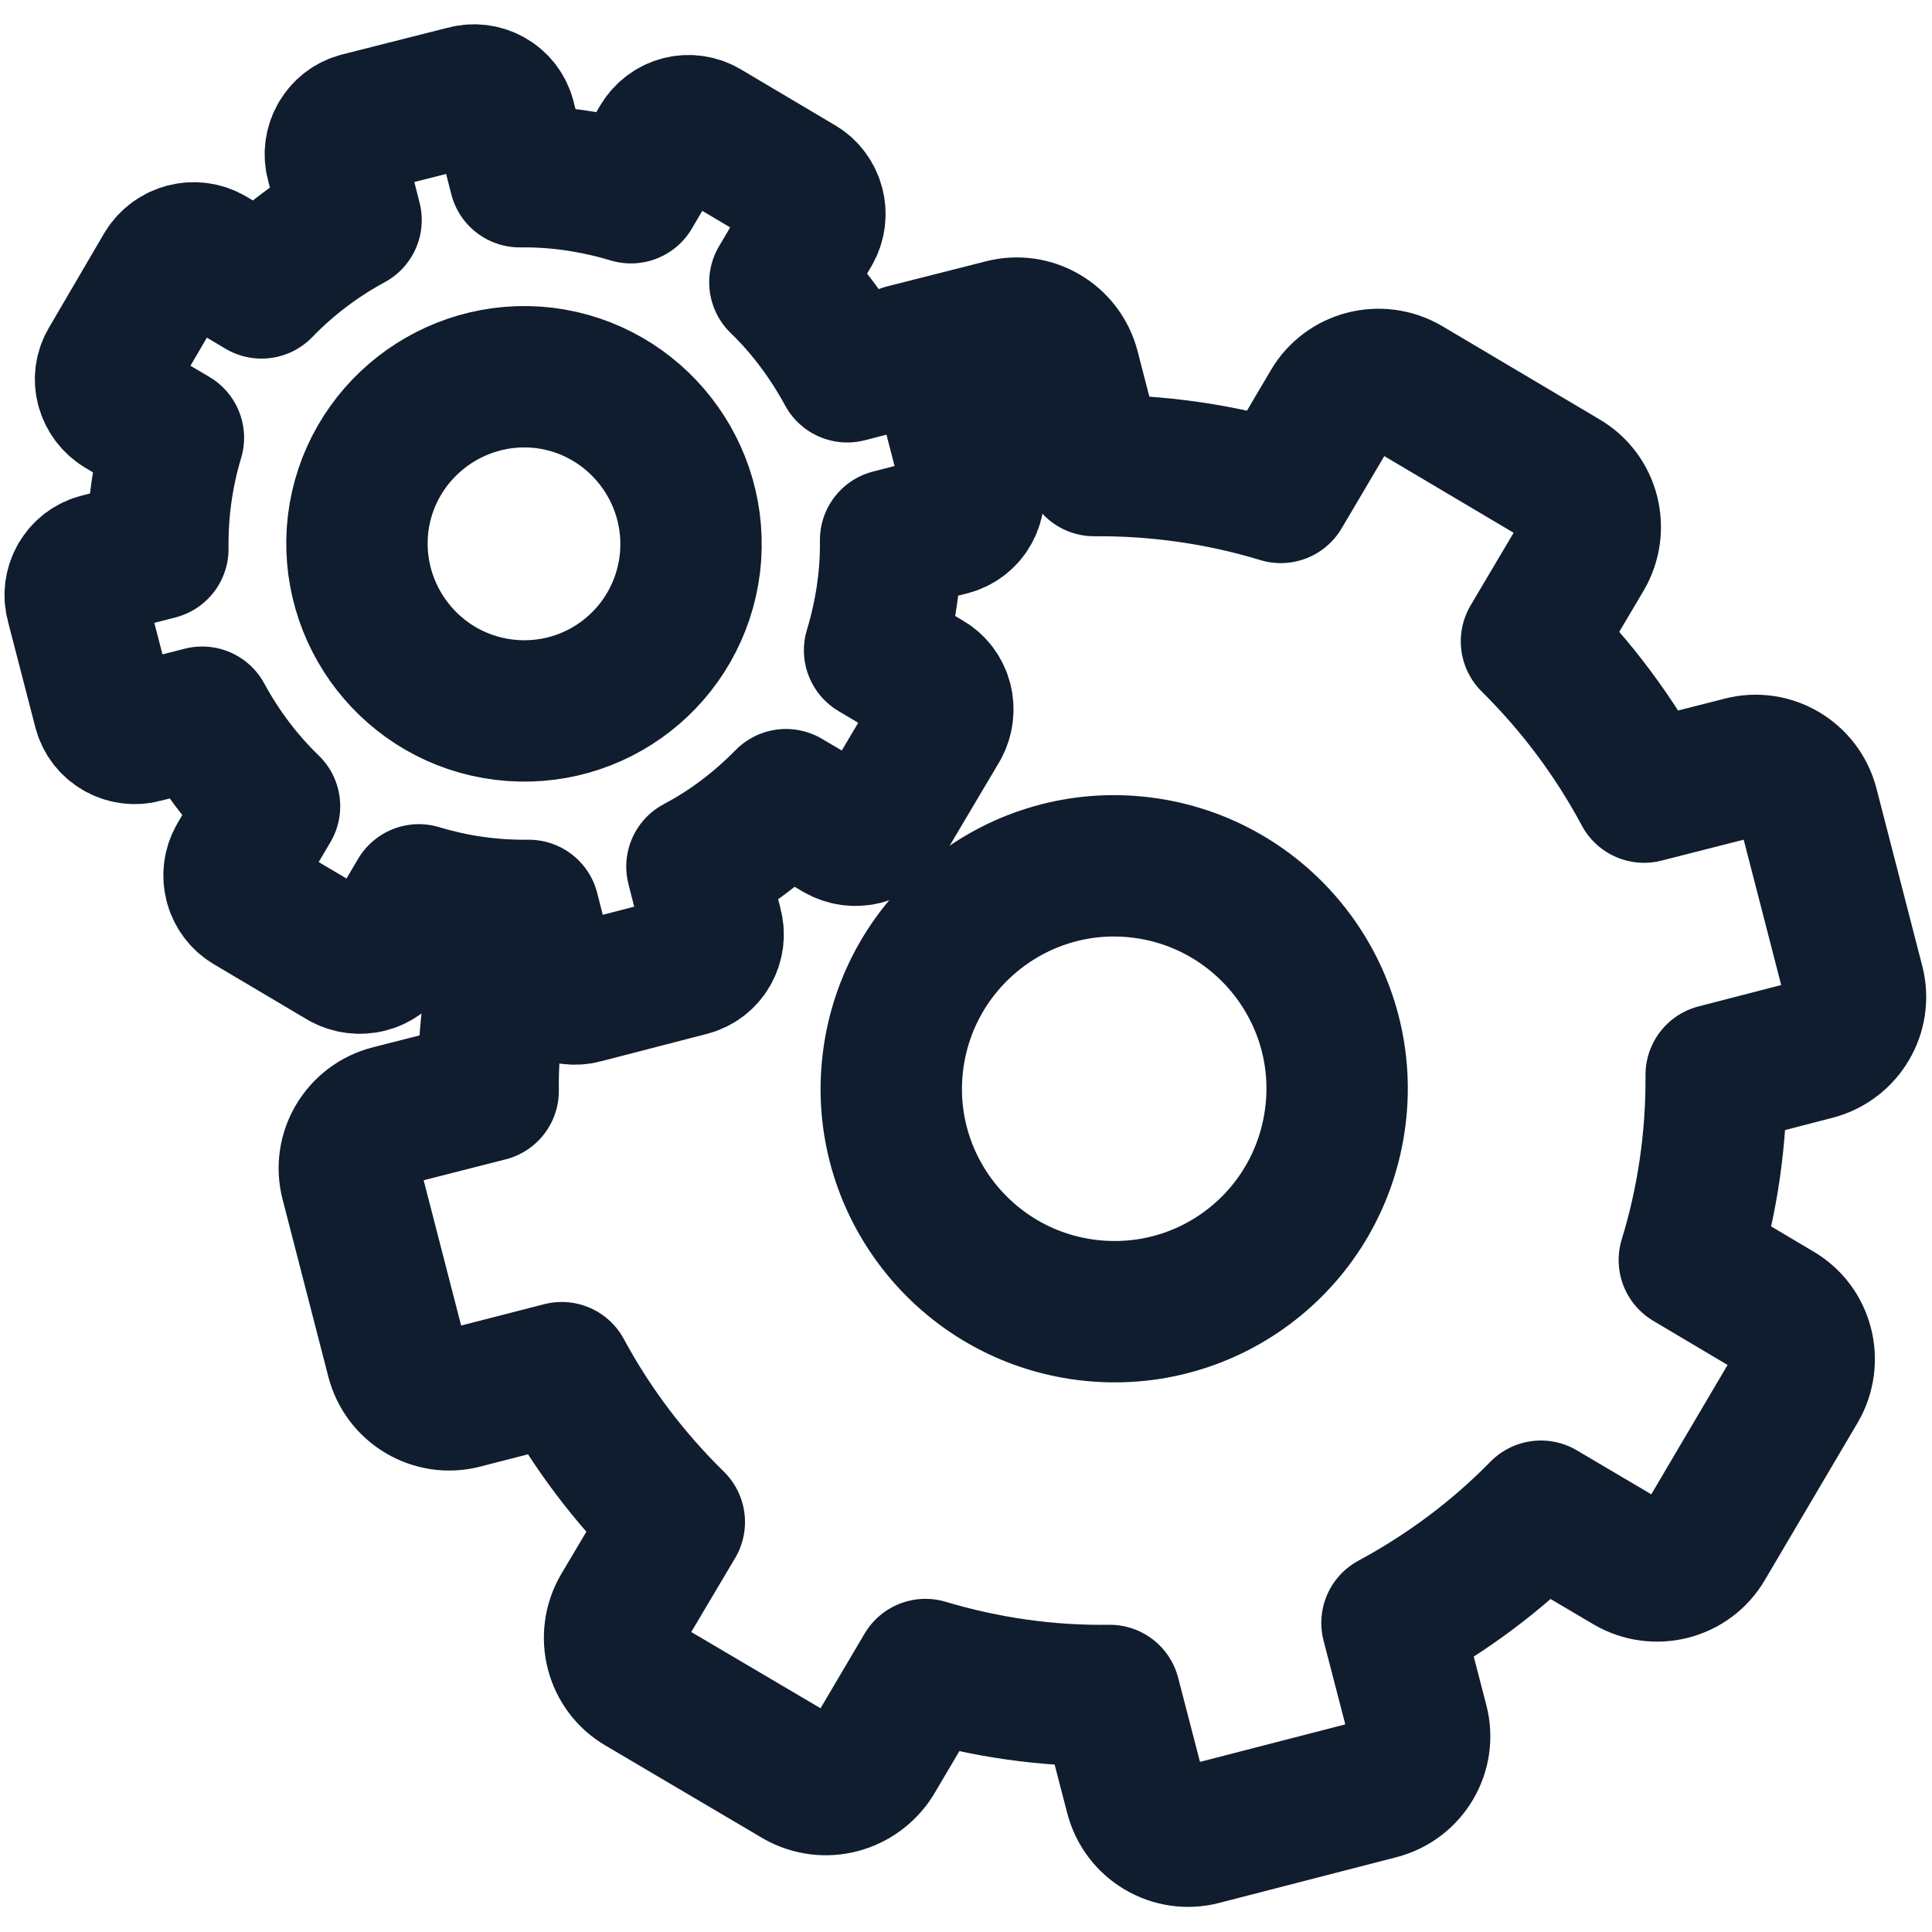 <?xml version="1.0" encoding="UTF-8"?>
<!-- Generator: $$$/GeneralStr/196=Adobe Illustrator 27.6.0, SVG Export Plug-In . SVG Version: 6.00 Build 0)  -->
<svg xmlns="http://www.w3.org/2000/svg" xmlns:xlink="http://www.w3.org/1999/xlink" version="1.1" id="Calque_1" x="0px" y="0px" viewBox="0 0 41 41" style="enable-background:new 0 0 41 41;" xml:space="preserve">
<style type="text/css">
	.st0{fill:none;stroke:#0F1D2E;stroke-width:3;stroke-linecap:round;stroke-linejoin:round;stroke-miterlimit:10;}
</style>
<g>
	<path class="st0" d="M10.78,19.36c-0.22,1-0.44,2.76-0.42,3.79l-2.08,0.53c-0.62,0.16-0.99,0.79-0.83,1.4l0.97,3.76   c0.16,0.62,0.79,0.99,1.4,0.83l2.1-0.54c0.63,1.17,1.44,2.24,2.39,3.17l-1.11,1.87c-0.32,0.55-0.14,1.26,0.41,1.58l3.34,1.97   c0.55,0.31,1.24,0.13,1.58-0.41l1.11-1.88c1.27,0.38,2.59,0.57,3.91,0.55l0.55,2.12c0.16,0.62,0.79,0.99,1.4,0.83l3.76-0.97   c0.62-0.16,0.99-0.79,0.83-1.4l-0.55-2.12c1.17-0.63,2.24-1.43,3.16-2.37l1.88,1.11c0.55,0.32,1.26,0.14,1.58-0.41l1.97-3.34   c0.32-0.55,0.14-1.26-0.41-1.58l-1.87-1.11c0.39-1.27,0.58-2.6,0.57-3.93l2.09-0.54c0.62-0.16,0.99-0.79,0.83-1.4l-0.97-3.76   c-0.16-0.62-0.79-0.99-1.4-0.83l-2.08,0.53c-0.63-1.18-1.44-2.26-2.39-3.2l1.09-1.84c0.32-0.55,0.14-1.26-0.41-1.58l-3.34-1.98   c-0.55-0.32-1.26-0.14-1.58,0.41l-1.08,1.83c-1.28-0.39-2.62-0.58-3.96-0.57l-0.53-2.05c-0.16-0.62-0.79-0.99-1.4-0.83l-2.09,0.53    M23.07,27.8c-2.59-0.32-4.44-2.68-4.12-5.27c0.32-2.59,2.68-4.44,5.27-4.12c2.59,0.32,4.44,2.68,4.12,5.27   C28.02,26.28,25.67,28.12,23.07,27.8z"></path>
	<g>
		<g>
			<path class="st0" d="M7.98,23.87"></path>
		</g>
		<path class="st0" d="M19.67,14.46l-1.11-0.66c0.23-0.76,0.35-1.55,0.34-2.34l1.25-0.32c0.37-0.09,0.59-0.47,0.49-0.84l-0.58-2.24    c-0.09-0.37-0.47-0.59-0.84-0.49l-1.24,0.32c-0.38-0.7-0.86-1.35-1.43-1.9l0.65-1.1c0.19-0.33,0.08-0.75-0.24-0.94l-1.99-1.18    C14.65,2.57,14.23,2.67,14.03,3l-0.64,1.09c-0.77-0.23-1.56-0.35-2.36-0.34l-0.31-1.22c-0.09-0.37-0.47-0.59-0.84-0.49L7.63,2.61    C7.27,2.7,7.04,3.08,7.14,3.45l0.31,1.22C6.75,5.05,6.11,5.53,5.55,6.11L4.46,5.46C4.13,5.27,3.71,5.38,3.51,5.7L2.34,7.7    C2.14,8.02,2.25,8.44,2.58,8.64l1.1,0.65c-0.23,0.76-0.34,1.56-0.33,2.36l-1.24,0.32c-0.37,0.09-0.59,0.47-0.49,0.84l0.58,2.24    c0.09,0.37,0.47,0.59,0.84,0.49l1.25-0.32c0.38,0.7,0.86,1.34,1.43,1.89l-0.66,1.12c-0.19,0.33-0.08,0.75,0.24,0.94l1.99,1.18    c0.33,0.18,0.74,0.08,0.94-0.24l0.66-1.12c0.76,0.23,1.54,0.34,2.33,0.33l0.32,1.26c0.09,0.37,0.47,0.59,0.84,0.49l2.24-0.58    c0.37-0.09,0.59-0.47,0.49-0.84l-0.32-1.26c0.7-0.37,1.33-0.85,1.89-1.42l1.12,0.66c0.33,0.19,0.75,0.09,0.94-0.24l1.18-1.99    C20.1,15.07,20,14.65,19.67,14.46z M10.69,15.06c-1.94-0.24-3.32-2.01-3.09-3.95c0.24-1.94,2.01-3.32,3.95-3.09    c1.94,0.24,3.32,2.01,3.09,3.95C14.4,13.92,12.64,15.3,10.69,15.06z"></path>
	</g>
</g>
</svg>
